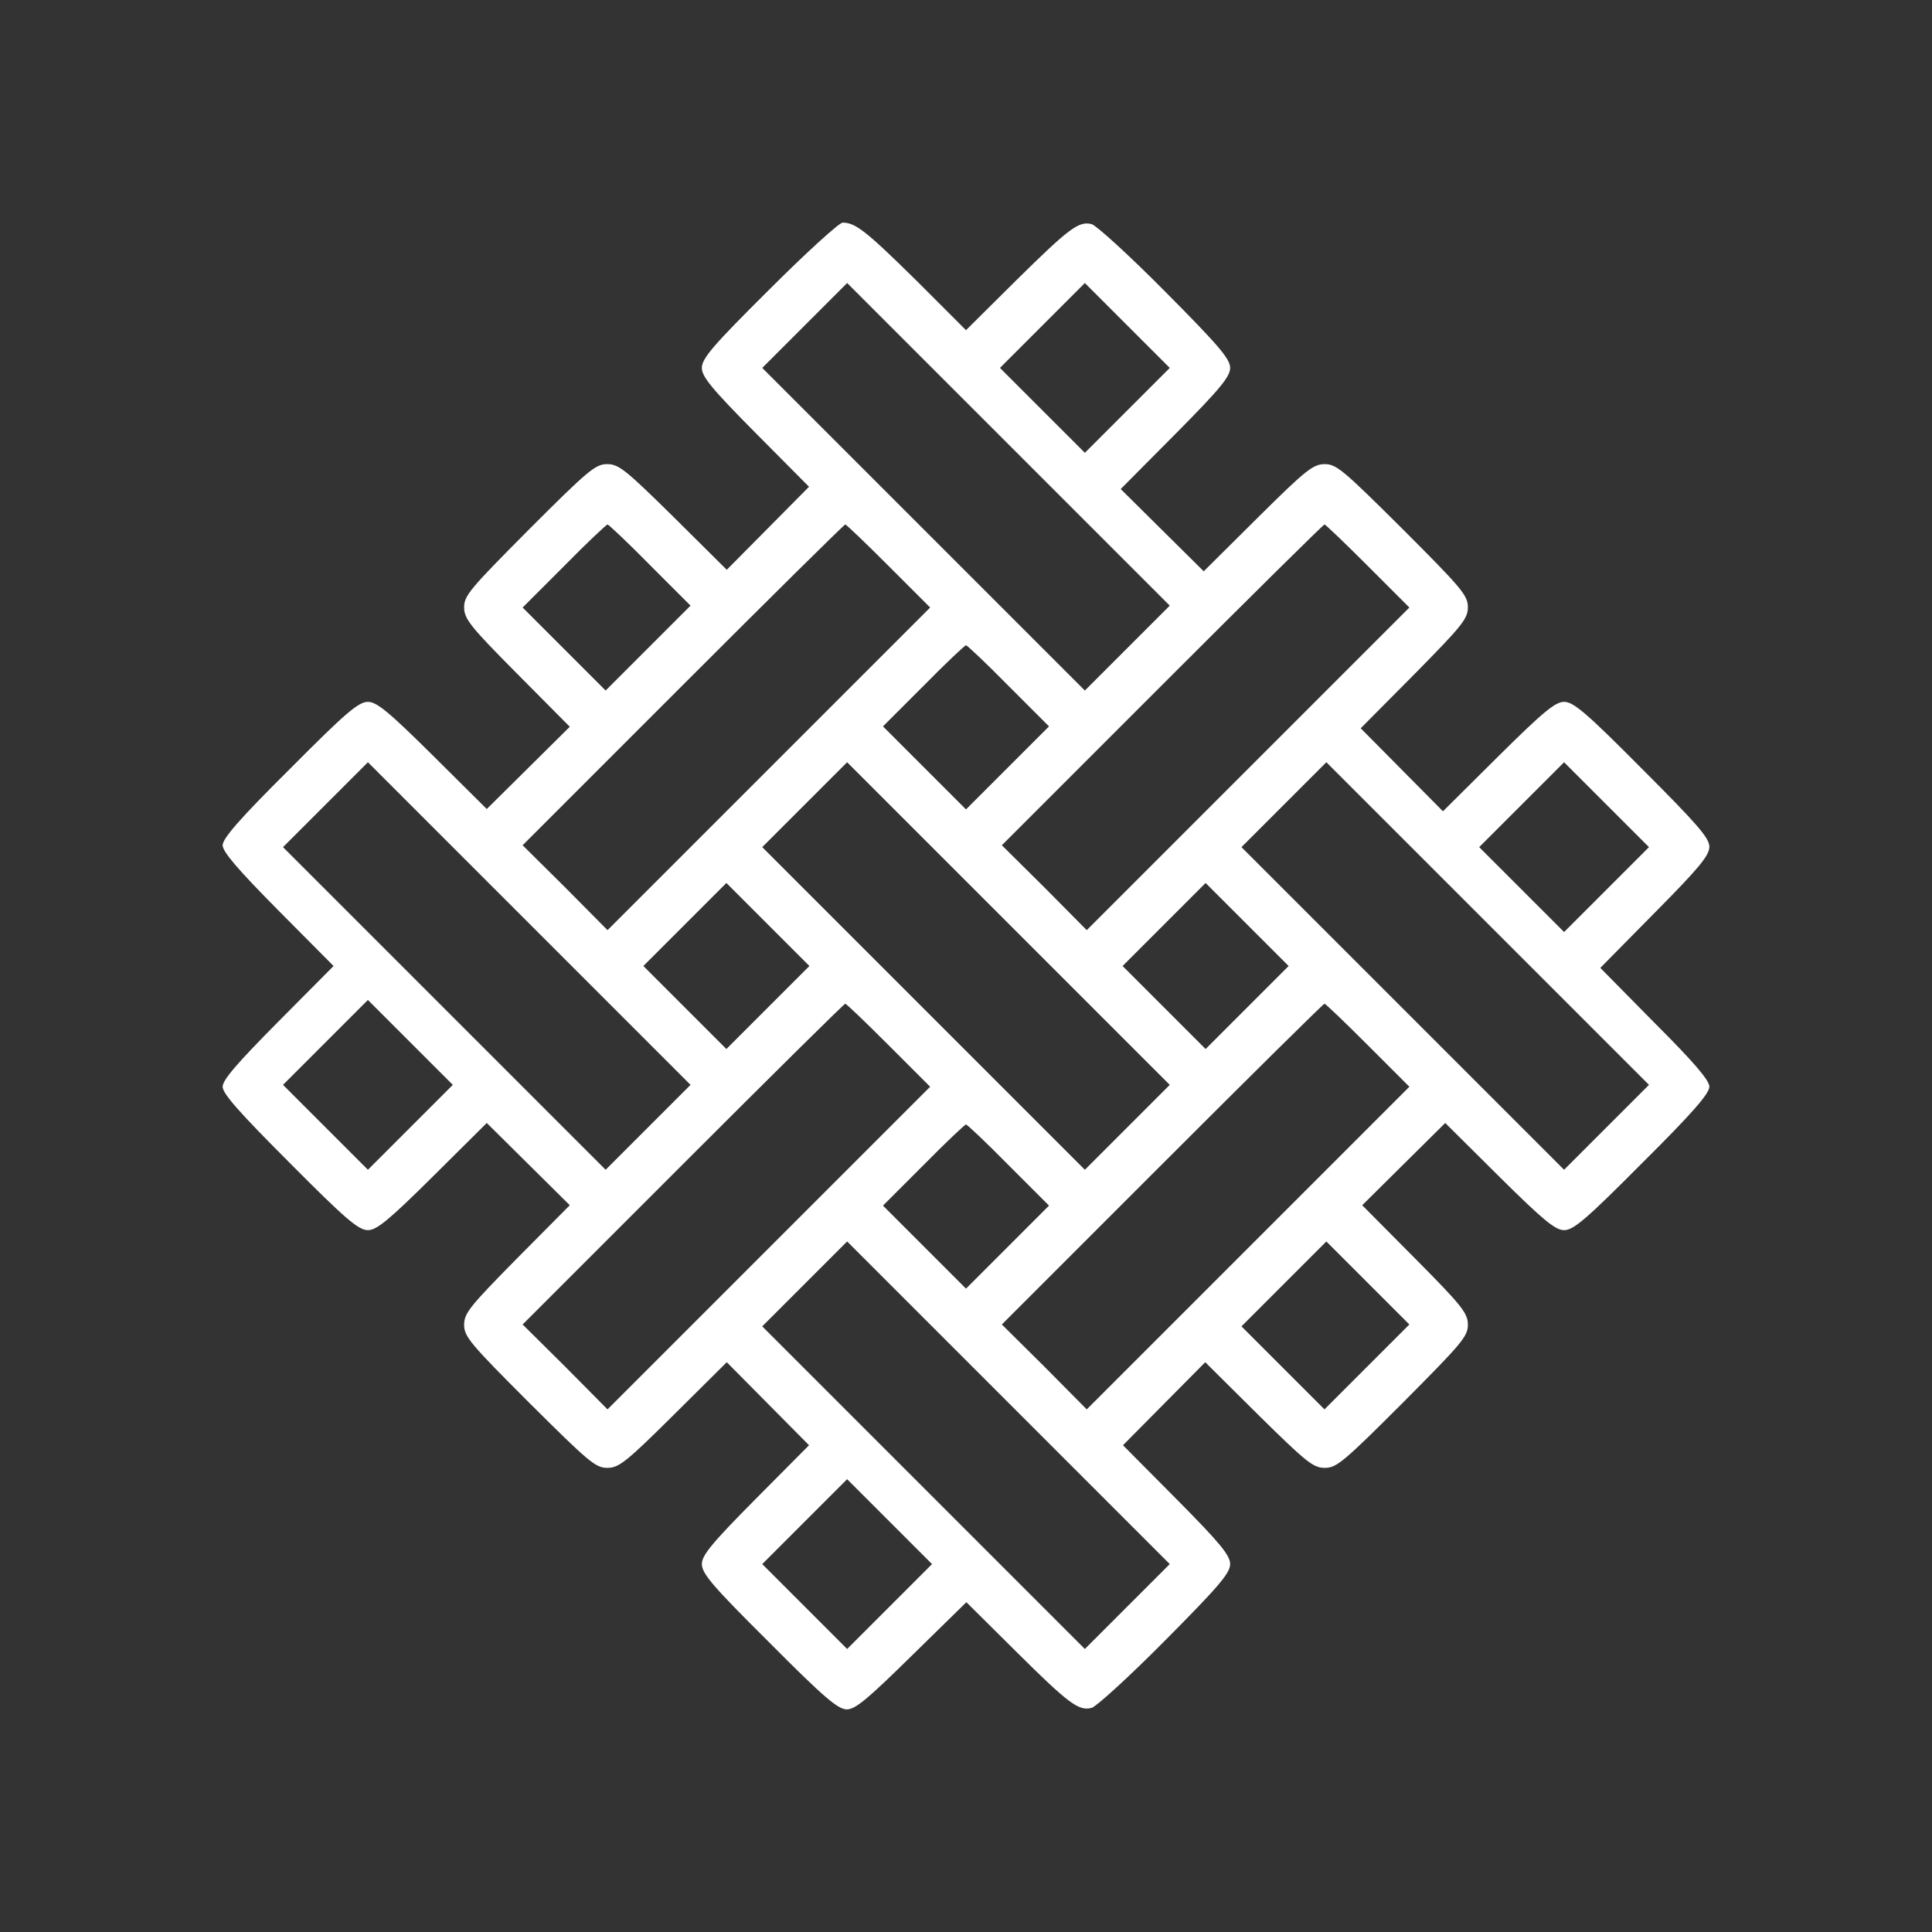 <?xml version="1.0" standalone="no"?>
<!DOCTYPE svg PUBLIC "-//W3C//DTD SVG 20010904//EN"
 "http://www.w3.org/TR/2001/REC-SVG-20010904/DTD/svg10.dtd">
<svg version="1.0" xmlns="http://www.w3.org/2000/svg"
 width="512pt" height="512pt" viewBox="0 0 512 512"
 preserveAspectRatio="xMidYMid meet">
<rect x="0" y="0" width="512" height="512" fill="#333333" stroke="none"/>
<g transform="translate(0,512) scale(0.1,-0.1)"
fill="#ffff" stroke="none">
<path d="M2038 4352 c-149 -148 -178 -182 -178 -207 0 -23 25 -54 142 -172
l142 -143 -109 -110 -109 -110 -141 140 c-127 125 -145 140 -176 140 -31 0
-50 -16 -207 -173 -155 -156 -172 -175 -172 -206 0 -31 15 -50 140 -176 l140
-141 -110 -109 -110 -109 -143 142 c-118 117 -149 142 -172 142 -25 0 -59 -29
-207 -178 -132 -131 -178 -184 -178 -202 0 -17 40 -64 147 -172 l147 -148
-147 -148 c-109 -110 -147 -154 -147 -172 0 -18 44 -68 178 -202 148 -149 182
-178 207 -178 23 0 54 25 172 142 l143 142 110 -109 110 -109 -140 -141 c-125
-127 -140 -145 -140 -176 0 -31 16 -50 173 -207 156 -155 175 -172 206 -172
31 0 50 15 176 140 l141 140 109 -110 109 -110 -142 -143 c-117 -118 -142
-149 -142 -172 0 -25 29 -59 178 -207 146 -147 183 -178 206 -178 23 0 55 27
172 142 l145 142 132 -131 c140 -139 166 -158 200 -149 12 3 100 83 195 179
142 143 172 178 172 202 0 23 -26 55 -142 172 l-142 143 109 110 109 110 141
-140 c127 -125 145 -140 176 -140 31 0 50 16 207 173 155 156 172 175 172 206
0 31 -15 50 -140 176 l-140 141 110 109 110 109 143 -142 c118 -117 149 -142
172 -142 25 0 59 29 207 178 132 131 178 184 178 202 0 17 -39 63 -145 169
l-144 146 144 146 c118 119 145 152 145 175 0 23 -31 59 -178 206 -148 149
-182 178 -207 178 -23 0 -54 -25 -175 -145 l-146 -145 -109 110 -109 110 142
143 c127 129 142 147 142 178 0 31 -16 50 -173 207 -156 155 -175 172 -206
172 -31 0 -50 -15 -178 -142 l-143 -142 -110 109 -110 109 145 146 c119 120
145 152 145 175 0 24 -30 59 -172 202 -95 96 -183 176 -195 179 -34 9 -60 -11
-200 -149 l-133 -132 -132 132 c-133 131 -161 153 -195 153 -9 0 -97 -80 -195
-178z m950 -949 l-113 -113 -427 427 -428 428 112 112 113 113 427 -427 428
-428 -112 -112z m0 630 l-113 -113 -112 112 -113 113 112 112 113 113 112
-112 113 -113 -112 -112z m-1265 -411 l107 -107 -113 -113 -112 -112 -110 110
-110 110 110 110 c60 61 112 110 115 110 3 0 54 -48 113 -108z m632 -2 l110
-110 -428 -428 -427 -427 -112 113 -113 112 425 425 c234 234 427 425 430 425
3 0 55 -50 115 -110z m1270 0 l110 -110 -428 -428 -427 -427 -112 113 -113
112 425 425 c234 234 427 425 430 425 3 0 55 -50 115 -110z m-952 -318 l107
-107 -110 -110 -110 -110 -110 110 -110 110 107 107 c59 60 110 108 113 108 3
0 54 -48 113 -108z m-955 -1169 l-113 -113 -427 427 -428 428 112 112 113 113
427 -427 428 -428 -112 -112z m1270 0 l-113 -113 -427 427 -428 428 112 112
113 113 427 -427 428 -428 -112 -112z m1270 0 l-113 -113 -427 427 -428 428
112 112 113 113 427 -427 428 -428 -112 -112z m0 630 l-113 -113 -112 112
-113 113 112 112 113 113 112 -112 113 -113 -112 -112z m-2223 -313 l-110
-110 -110 110 -110 110 110 110 110 110 110 -110 110 -110 -110 -110z m1270 0
l-110 -110 -110 110 -110 110 110 110 110 110 110 -110 110 -110 -110 -110z
m-2217 -317 l-113 -113 -112 112 -113 113 112 112 113 113 112 -112 113 -113
-112 -112z m1267 217 l110 -110 -428 -428 -427 -427 -112 113 -113 112 425
425 c234 234 427 425 430 425 3 0 55 -50 115 -110z m1270 0 l110 -110 -428
-428 -427 -427 -112 113 -113 112 425 425 c234 234 427 425 430 425 3 0 55
-50 115 -110z m-952 -318 l107 -107 -110 -110 -110 -110 -110 110 -110 110
107 107 c59 60 110 108 113 108 3 0 54 -48 113 -108z m315 -1169 l-113 -113
-427 427 -428 428 112 112 113 113 427 -427 428 -428 -112 -112z m635 635
l-113 -113 -110 110 -110 110 112 112 113 113 110 -110 110 -110 -112 -112z
m-1265 -635 l-113 -113 -112 112 -113 113 112 112 113 113 112 -112 113 -113
-112 -112z"/>
</g>
</svg>
